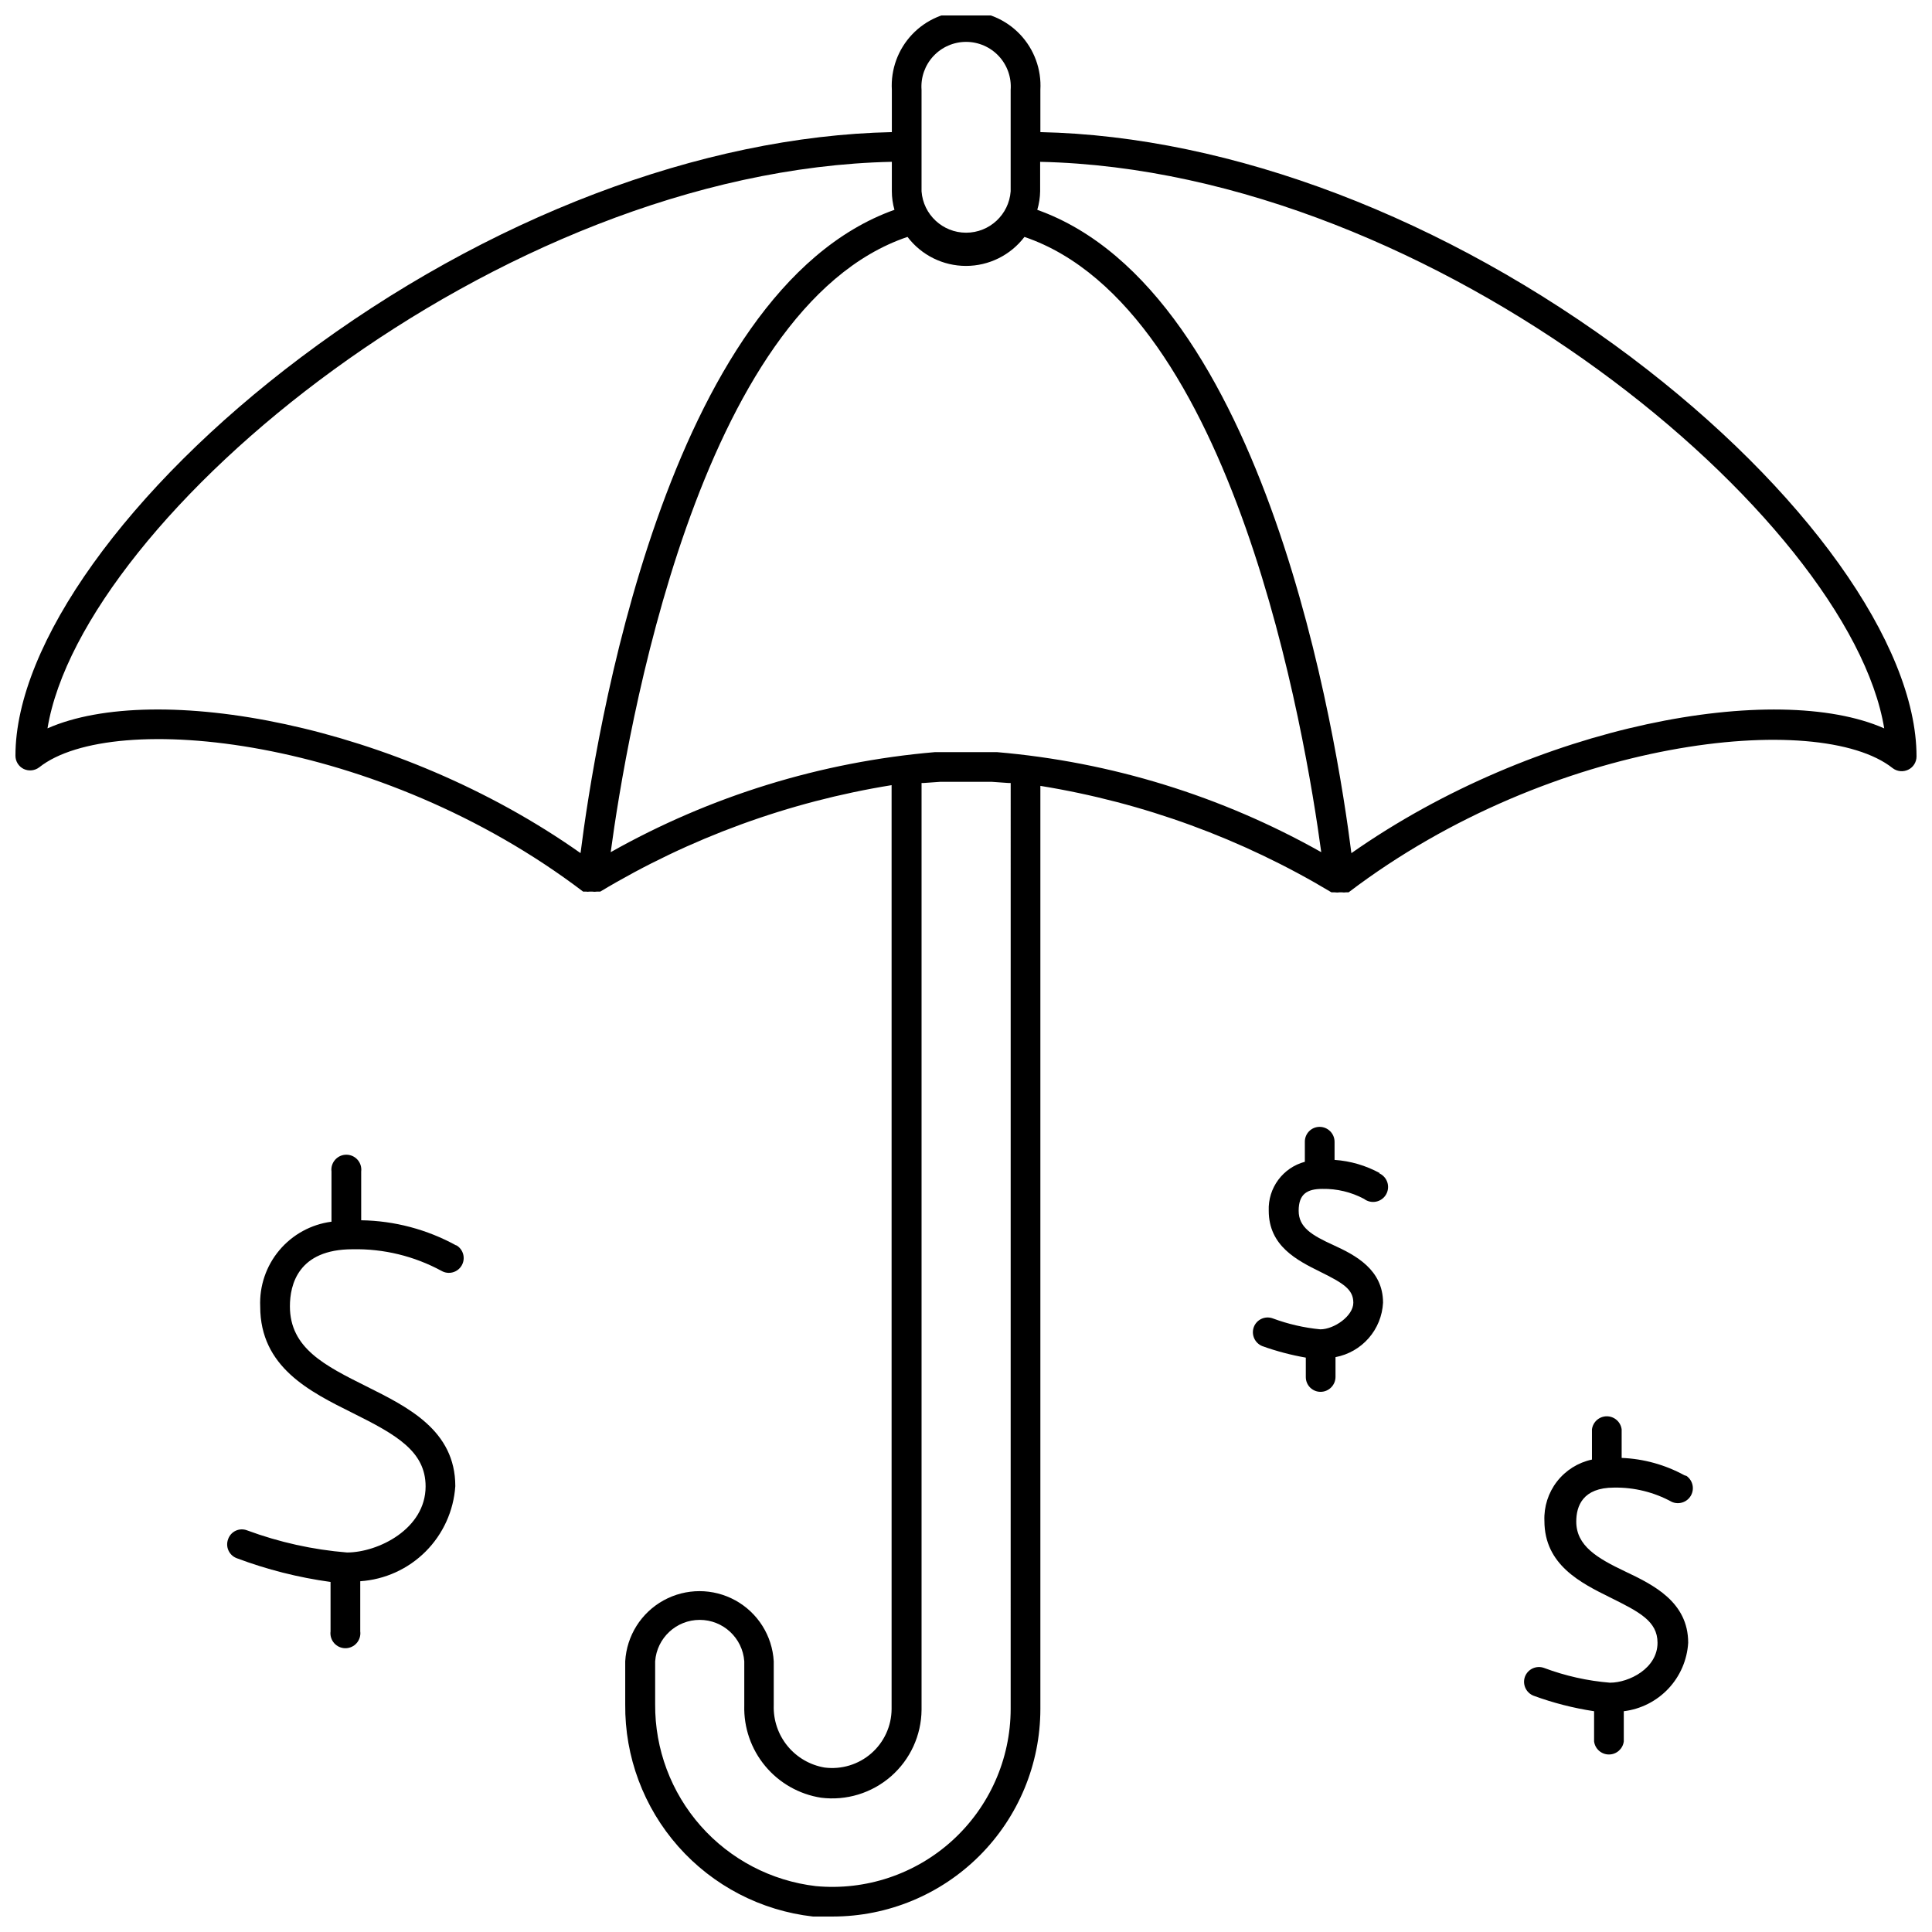 <?xml version="1.0" encoding="UTF-8"?>
<!-- Uploaded to: ICON Repo, www.svgrepo.com, Generator: ICON Repo Mixer Tools -->
<svg width="800px" height="800px" version="1.1" viewBox="144 144 512 512" xmlns="http://www.w3.org/2000/svg">
 <defs>
  <clipPath id="a">
   <path d="m148.09 148.09h503.81v503.81h-503.81z"/>
  </clipPath>
 </defs>
 <path d="m264.91 474.06c-7.727-4.25-16.375-6.543-25.191-6.676v-12.91c0.145-1.129-0.203-2.266-0.957-3.121-0.754-0.855-1.84-1.344-2.977-1.344-1.141 0-2.223 0.488-2.977 1.344-0.754 0.855-1.105 1.992-0.961 3.121v13.289c-5.391 0.703-10.32 3.402-13.82 7.566-3.496 4.16-5.309 9.484-5.07 14.914 0 16.059 13.098 22.547 24.625 28.277 11.523 5.731 19.207 10.141 19.207 19.398 0 11.273-12.594 17.508-20.844 17.508l-0.004-0.004c-9.043-0.734-17.941-2.707-26.449-5.856-0.977-0.383-2.066-0.352-3.016 0.09-0.953 0.441-1.684 1.25-2.023 2.242-0.367 0.969-0.336 2.043 0.09 2.988 0.426 0.945 1.207 1.68 2.176 2.047 8.031 3.023 16.375 5.133 24.879 6.301v13.098c-0.145 1.129 0.203 2.266 0.957 3.121s1.84 1.344 2.977 1.344c1.141 0 2.223-0.488 2.977-1.344 0.754-0.855 1.105-1.992 0.961-3.121v-13.289c6.535-0.441 12.688-3.238 17.32-7.867 4.633-4.633 7.426-10.785 7.871-17.324 0-14.801-12.594-20.973-23.555-26.449-10.957-5.481-20.277-10.078-20.277-21.223 0-5.668 2.141-15.113 16.625-15.113 8.215-0.164 16.332 1.812 23.555 5.731 1.875 1.078 4.273 0.43 5.352-1.449s0.43-4.273-1.449-5.352z"/>
 <path d="m509.7 454.91c-3.707-2.035-7.809-3.238-12.027-3.527v-4.785c0-2.191-1.777-3.969-3.969-3.969-1.047 0-2.051 0.422-2.785 1.168-0.73 0.746-1.137 1.754-1.121 2.801v5.289c-5.828 1.555-9.805 6.941-9.57 12.973 0 9.383 7.559 13.16 13.664 16.184 6.109 3.023 8.754 4.66 8.754 8.188s-5.102 7.055-8.754 7.055c-4.305-0.414-8.539-1.391-12.594-2.898-0.977-0.363-2.059-0.32-3.004 0.117-0.949 0.438-1.68 1.234-2.035 2.215-0.723 2.035 0.312 4.273 2.332 5.039 3.727 1.332 7.562 2.344 11.461 3.023v5.164c0 2.156 1.746 3.902 3.906 3.902 2.164 0 3.93-1.738 3.965-3.902v-5.293c3.414-0.645 6.508-2.414 8.793-5.031 2.285-2.613 3.625-5.922 3.805-9.391 0-8.754-7.305-12.594-13.098-15.242-5.797-2.641-9.262-4.719-9.262-9.129 0-4.41 2.203-5.793 6.297-5.793 3.84-0.07 7.633 0.84 11.023 2.644 0.902 0.691 2.062 0.961 3.176 0.738 1.117-0.219 2.086-0.91 2.66-1.891 0.57-0.984 0.695-2.168 0.34-3.246-0.359-1.082-1.164-1.957-2.211-2.402z"/>
 <path d="m590.38 534.96c-5.113-2.793-10.805-4.367-16.625-4.598v-7.559c-0.25-1.98-1.938-3.469-3.938-3.469-1.996 0-3.684 1.488-3.934 3.469v8c-3.68 0.785-6.965 2.848-9.27 5.82s-3.484 6.668-3.328 10.426c0 11.652 9.637 16.438 17.383 20.277 7.746 3.84 12.594 6.297 12.594 12.027 0 6.801-7.559 10.578-12.594 10.578v0.004c-5.969-0.484-11.84-1.801-17.445-3.902-2.051-0.766-4.336 0.277-5.102 2.328-0.723 2.035 0.312 4.273 2.332 5.039 5.18 1.898 10.539 3.269 15.996 4.094v7.996c0.25 1.984 1.938 3.469 3.934 3.469 2 0 3.688-1.484 3.938-3.469v-7.996c4.516-0.551 8.695-2.668 11.816-5.981 3.117-3.312 4.977-7.617 5.25-12.156 0-10.832-9.258-15.367-16.688-18.895-7.43-3.527-12.973-6.801-12.973-13.227 0-4.094 1.699-9.004 10.012-9.004 5.344-0.09 10.617 1.215 15.305 3.781 1.863 0.828 4.055 0.109 5.062-1.664 1.012-1.773 0.508-4.023-1.16-5.203z"/>
 <g clip-path="url(#a)">
  <path d="m576.33 238.71c-49.309-37.027-106.11-58.629-156.62-59.699v-11.211c0.305-5.41-1.633-10.711-5.356-14.652-3.723-3.941-8.906-6.172-14.324-6.172-5.422 0-10.605 2.231-14.328 6.172s-5.66 9.242-5.352 14.652v11.211c-50.383 1.07-107.38 22.672-156.62 59.703-45.977 34.57-75.637 76.012-75.637 105.55-0.004 1.5 0.852 2.871 2.203 3.527 1.34 0.625 2.918 0.457 4.094-0.441 19.461-15.43 90.055-8.188 144.15 32.938h0.758v-0.004c0.312 0.055 0.633 0.055 0.945 0h0.691c0.418 0.066 0.84 0.066 1.258 0h0.883c23.711-14.223 49.914-23.801 77.207-28.211v244.85c-0.031 4.504-1.996 8.781-5.391 11.742-3.398 2.961-7.898 4.324-12.367 3.75-3.852-0.652-7.336-2.676-9.816-5.695-2.477-3.023-3.777-6.836-3.66-10.742v-11.715c-0.383-6.766-4.215-12.859-10.148-16.137-5.93-3.277-13.133-3.277-19.062 0-5.934 3.277-9.766 9.371-10.148 16.137v11.398c-0.137 13.871 4.875 27.297 14.066 37.684 9.188 10.387 21.902 16.996 35.684 18.555 1.762 0.094 3.527 0.094 5.289 0 14.578-0.016 28.551-5.812 38.859-16.121 10.305-10.305 16.105-24.281 16.121-38.855v-244.66c27.273 4.422 53.453 13.996 77.145 28.215h0.883c0.418 0.062 0.84 0.062 1.258 0h0.695c0.312 0.055 0.629 0.055 0.941 0h0.758c54.098-41.125 124.69-48.367 144.15-32.938 1.188 0.926 2.801 1.094 4.156 0.441 1.352-0.652 2.207-2.023 2.203-3.527 0-29.723-29.66-71.164-75.57-105.74zm-168.15 104.61h-16.375 0.004c-30.223 2.578-59.539 11.621-85.965 26.512 4.156-30.859 23.051-144.28 78.656-163.05l0.004 0.004c3.68 4.84 9.41 7.684 15.492 7.684 6.078 0 11.812-2.844 15.492-7.684 55.609 18.895 74.5 132.25 78.656 163.05v-0.004c-26.426-14.891-55.742-23.934-85.965-26.512zm-19.961-175.52c-0.242-3.281 0.895-6.512 3.137-8.922 2.238-2.41 5.379-3.781 8.672-3.781 3.289 0 6.43 1.371 8.672 3.781 2.238 2.41 3.375 5.641 3.137 8.922v26.891c-0.453 6.188-5.606 10.977-11.809 10.977-6.207 0-11.355-4.789-11.809-10.977zm-231.63 169.22c9.133-55.609 118.65-147.87 223.76-150.14v7.809c0.004 1.664 0.234 3.316 0.691 4.914-60.773 21.664-79.414 140.56-83.191 170.48-48.68-34.387-112.73-45.66-141.26-33.062zm255.25 259.9c-0.031 13.273-5.648 25.922-15.473 34.848-9.824 8.93-22.953 13.309-36.168 12.07-11.785-1.383-22.645-7.059-30.5-15.949s-12.152-20.367-12.074-32.23v-11.398c0.453-6.188 5.606-10.977 11.809-10.977s11.355 4.789 11.809 10.977v11.715c-0.164 5.852 1.812 11.559 5.559 16.055 3.746 4.5 9 7.477 14.781 8.379 6.711 0.848 13.461-1.219 18.551-5.668 5.09-4.453 8.035-10.871 8.09-17.633v-245.61h0.566l4.473-0.316h1.324 10.832 1.324l4.473 0.316h0.629zm90.309-226.71c-3.781-30.039-22.422-148.94-83.258-170.6 0.477-1.598 0.73-3.25 0.758-4.914v-7.809c105.04 2.266 214.56 94.465 223.69 150.14-28.531-12.598-92.199-1.324-141.2 33.062z"/>
 </g>
</svg>